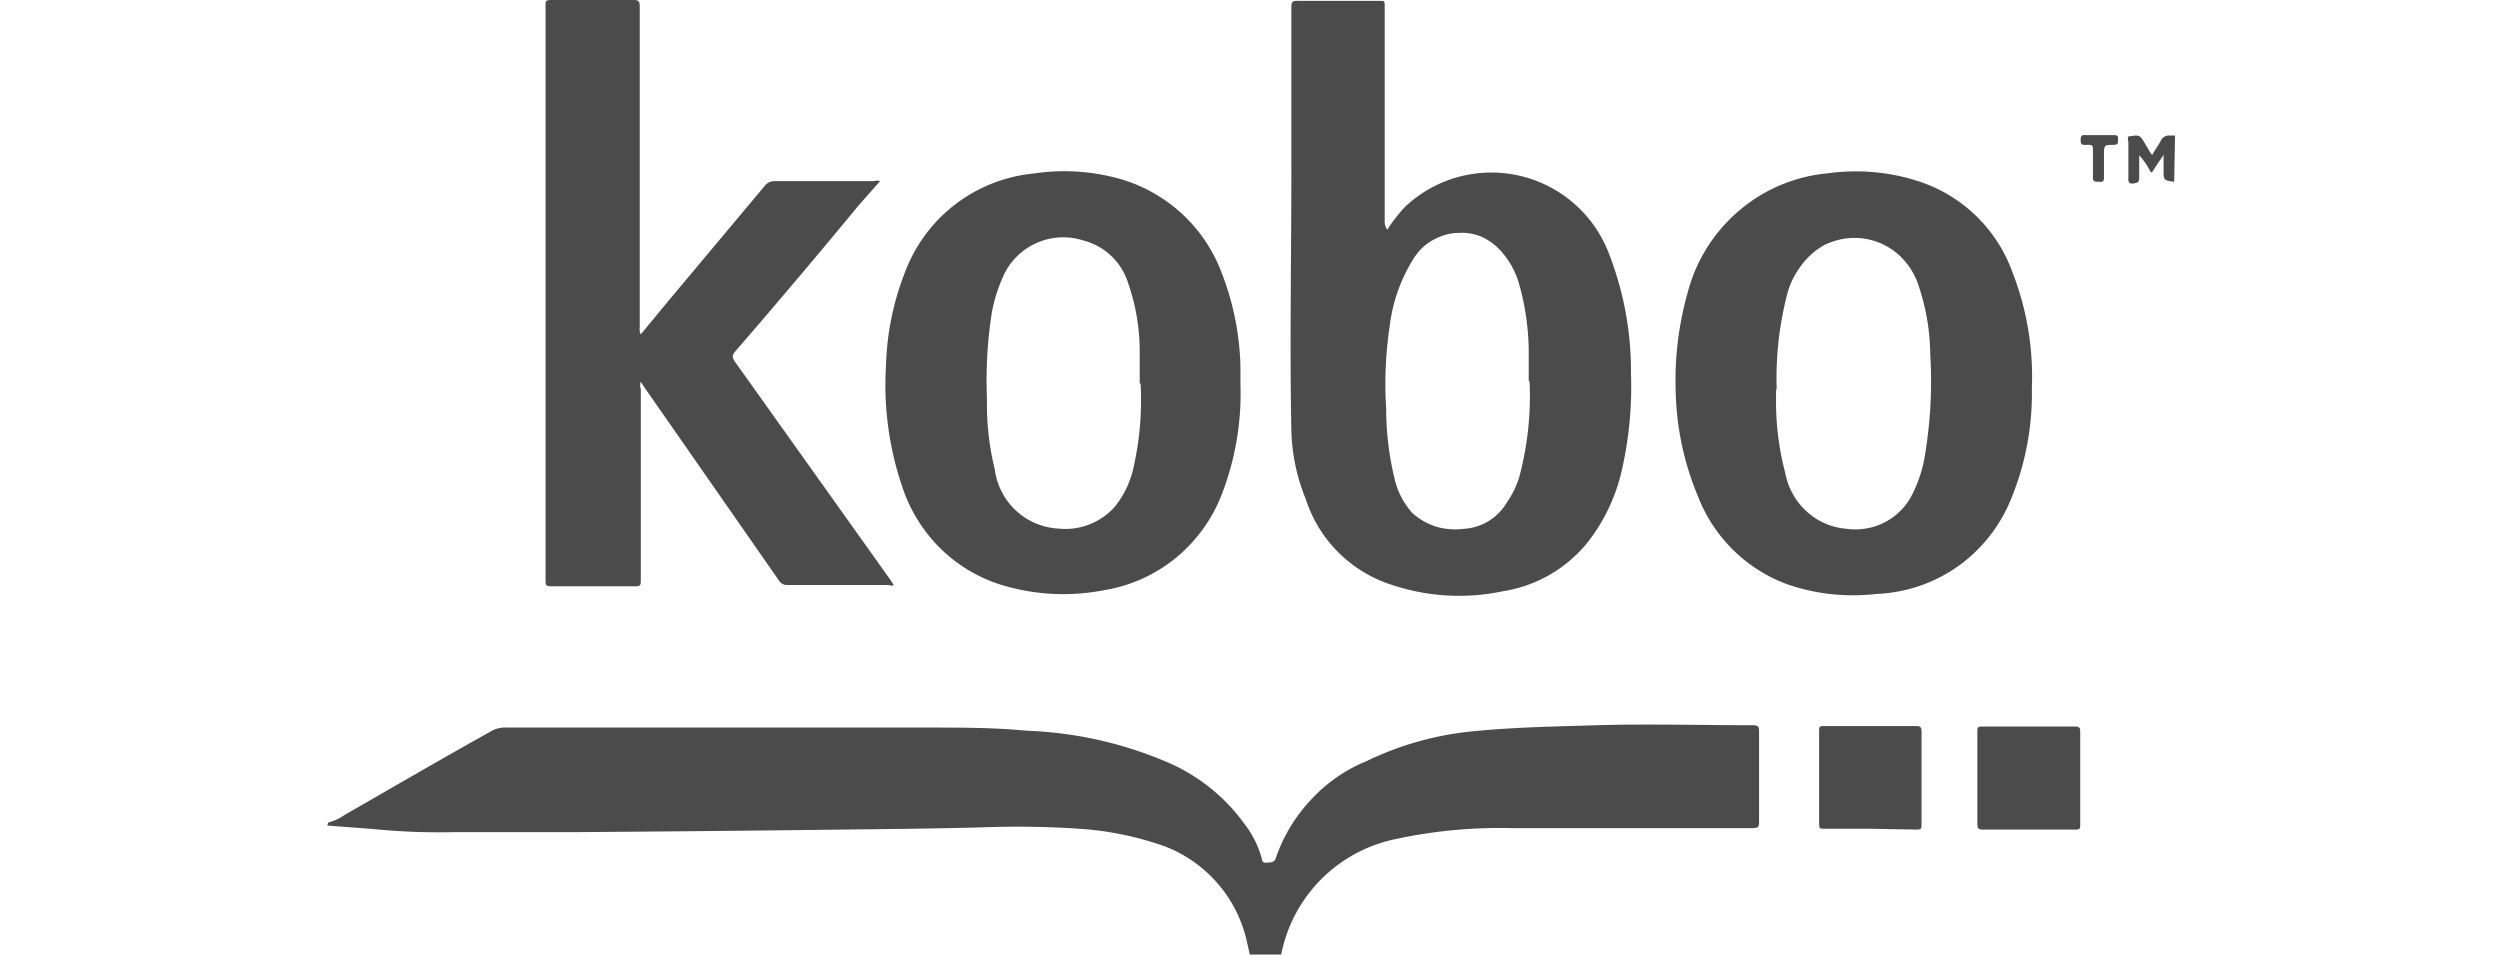 <svg id="Layer_1" data-name="Layer 1" xmlns="http://www.w3.org/2000/svg" width="117.86" height="45" viewBox="0 0 117.86 45"><defs><style>.cls-1{fill:#4b4b4b;}</style></defs><path class="cls-1" d="M15.47,38.78a2.39,2.39,0,0,0,.76-.35c2.33-1.34,4.65-2.69,7-4a1.39,1.39,0,0,1,.7-.13h19.8c1.56,0,3.14,0,4.69.15A18.53,18.53,0,0,1,55,35.92a8.69,8.69,0,0,1,3.66,2.91,4.71,4.71,0,0,1,.83,1.66c0,.16.12.2.27.18s.28,0,.37-.17a7.58,7.58,0,0,1,1.66-2.78,7.28,7.28,0,0,1,2.64-1.84,14.69,14.69,0,0,1,5.08-1.41c1.92-.19,3.84-.22,5.77-.28,2.45-.07,4.9,0,7.35,0,.25,0,.3.06.3.28v4.3c0,.23-.07.27-.3.27H78.54c-2.44,0-4.9,0-7.32,0a23.24,23.24,0,0,0-5.39.51A6.92,6.92,0,0,0,60.4,45H58.92l-.15-.67a6.27,6.27,0,0,0-3.83-4.42,14.9,14.9,0,0,0-4.07-.84A43.66,43.66,0,0,0,46.44,39c-2.5.07-5.06.09-7.58.12q-5.84.07-11.71.11H21.43a31.46,31.46,0,0,1-3.88-.15l-2.12-.16Z"/><path class="cls-1" d="M102.5,8.57C102,8.5,102,8.51,102,8V7.3c-.15.23-.31.45-.45.68s-.14.15-.23,0a3.43,3.43,0,0,0-.47-.66V8.39c0,.21-.08.23-.27.26s-.26-.07-.24-.27V6.71c0-.11-.09-.29.08-.29s.4-.12.56.12.26.43.38.63.12.11.18,0l.31-.49a.41.41,0,0,1,.18-.23.45.45,0,0,1,.28-.06h.23Z"/><path class="cls-1" d="M65.4,10.83a7.85,7.85,0,0,1,.83-1.07,5.93,5.93,0,0,1,9.6,2.14,15.21,15.21,0,0,1,1.06,5.66,17.77,17.77,0,0,1-.44,4.65,8.61,8.61,0,0,1-1.58,3.33,6.39,6.39,0,0,1-4,2.33,10,10,0,0,1-5.38-.34,6.25,6.25,0,0,1-3.93-4,9.09,9.09,0,0,1-.68-3.21c-.08-4.11,0-8.22,0-12.33V.33c0-.25.07-.3.31-.29h3.84c.25,0,.25,0,.25.29V10.5A.63.63,0,0,0,65.4,10.83Zm6.67,7.1V16.57a11.92,11.92,0,0,0-.47-3.24,3.88,3.88,0,0,0-1-1.66,2.7,2.7,0,0,0-.83-.54,2.44,2.44,0,0,0-1-.15,2.39,2.39,0,0,0-1,.23,2.49,2.49,0,0,0-.84.6,3.92,3.92,0,0,0-.25.32,7.72,7.72,0,0,0-1.16,3.21,18.46,18.46,0,0,0-.17,3.93,14,14,0,0,0,.38,3.23,3.63,3.63,0,0,0,.84,1.67,3,3,0,0,0,1.14.66,3.25,3.25,0,0,0,1.32.1,2.51,2.51,0,0,0,2-1.23,4.19,4.19,0,0,0,.59-1.2A14.7,14.7,0,0,0,72.11,18Z"/><path class="cls-1" d="M30.21,15.76l1.38-1.67,4.49-5.36a.58.58,0,0,1,.4-.19h4.71a.51.51,0,0,1,.3,0l-1,1.13q-2.87,3.48-5.83,6.9c-.17.2-.13.31,0,.5L42,27.37l.13.21c-.09.07-.18,0-.26,0H37.12a.43.43,0,0,1-.24-.06.46.46,0,0,1-.17-.17l-6.27-9L30.21,18a.5.5,0,0,0,0,.34v9c0,.23,0,.31-.29.3H26c-.2,0-.28,0-.28-.26V.27c0-.22,0-.27.27-.27h3.89c.26,0,.28.1.28.33V15.45A.5.5,0,0,0,30.21,15.76Z"/><path class="cls-1" d="M79,18.53a15.31,15.31,0,0,1,.57-4.76A7.57,7.57,0,0,1,82,9.92a7.49,7.49,0,0,1,4.17-1.75,9.6,9.6,0,0,1,4.26.37,7,7,0,0,1,4.44,4.28,13.57,13.57,0,0,1,.92,5.49,13.05,13.05,0,0,1-.93,5.09,7.25,7.25,0,0,1-2.5,3.26A7.16,7.16,0,0,1,88.47,28a9.51,9.51,0,0,1-4.17-.44,7.16,7.16,0,0,1-4.25-4.16A13.55,13.55,0,0,1,79,18.53Zm4.73-.16v.43a13.12,13.12,0,0,0,.43,3.48,3.26,3.26,0,0,0,1,1.82,3.14,3.14,0,0,0,1.9.83,3,3,0,0,0,3-1.45,6.26,6.26,0,0,0,.71-2.15A21,21,0,0,0,91,16.71a10.4,10.4,0,0,0-.56-3.27,3.27,3.27,0,0,0-.63-1.12,3.12,3.12,0,0,0-3.49-.9,2,2,0,0,0-.51.25,3.49,3.49,0,0,0-1,1,3.71,3.71,0,0,0-.58,1.3,15.85,15.85,0,0,0-.47,4.39Z"/><path class="cls-1" d="M58.48,18.12a13.19,13.19,0,0,1-.87,5.16,7.27,7.27,0,0,1-2.15,3,7.15,7.15,0,0,1-3.39,1.54,10,10,0,0,1-5-.29,7.15,7.15,0,0,1-2.85-1.79,7.32,7.32,0,0,1-1.72-2.9,14.89,14.89,0,0,1-.73-5.62,13,13,0,0,1,.9-4.4,7.22,7.22,0,0,1,6.06-4.64,9.68,9.68,0,0,1,3.75.17,7.26,7.26,0,0,1,5.11,4.5,13,13,0,0,1,.89,4.44Zm-4.75,0V16.55a9.81,9.81,0,0,0-.55-3.22,3,3,0,0,0-2.13-2,3.1,3.1,0,0,0-3.82,1.85,7.1,7.1,0,0,0-.47,1.55,20.61,20.61,0,0,0-.23,4.08,12.89,12.89,0,0,0,.37,3.33,3.2,3.2,0,0,0,3,2.78,3.12,3.12,0,0,0,2.63-1,4.41,4.41,0,0,0,.89-1.8,14.36,14.36,0,0,0,.35-4.08Z"/><path class="cls-1" d="M88.08,39.07H86c-.19,0-.24,0-.24-.23V34.47c0-.19,0-.24.21-.24h4.39c.19,0,.23.08.23.26v4.37c0,.19,0,.25-.24.25Z"/><path class="cls-1" d="M93.22,36.67V34.49c0-.18,0-.24.23-.24h4.4c.17,0,.22.07.22.22v4.42c0,.16,0,.22-.22.22h-4.4c-.18,0-.23-.07-.23-.24Z"/><path class="cls-1" d="M98.92,6.37h.74c.25,0,.18.11.19.24s0,.22-.2.22c-.46,0-.46,0-.46.49V8.39c0,.23-.14.18-.27.18s-.26,0-.25-.19V7.06c0-.17,0-.24-.24-.23h-.1c-.18,0-.24,0-.24-.23s.08-.25.26-.23Z"/></svg>